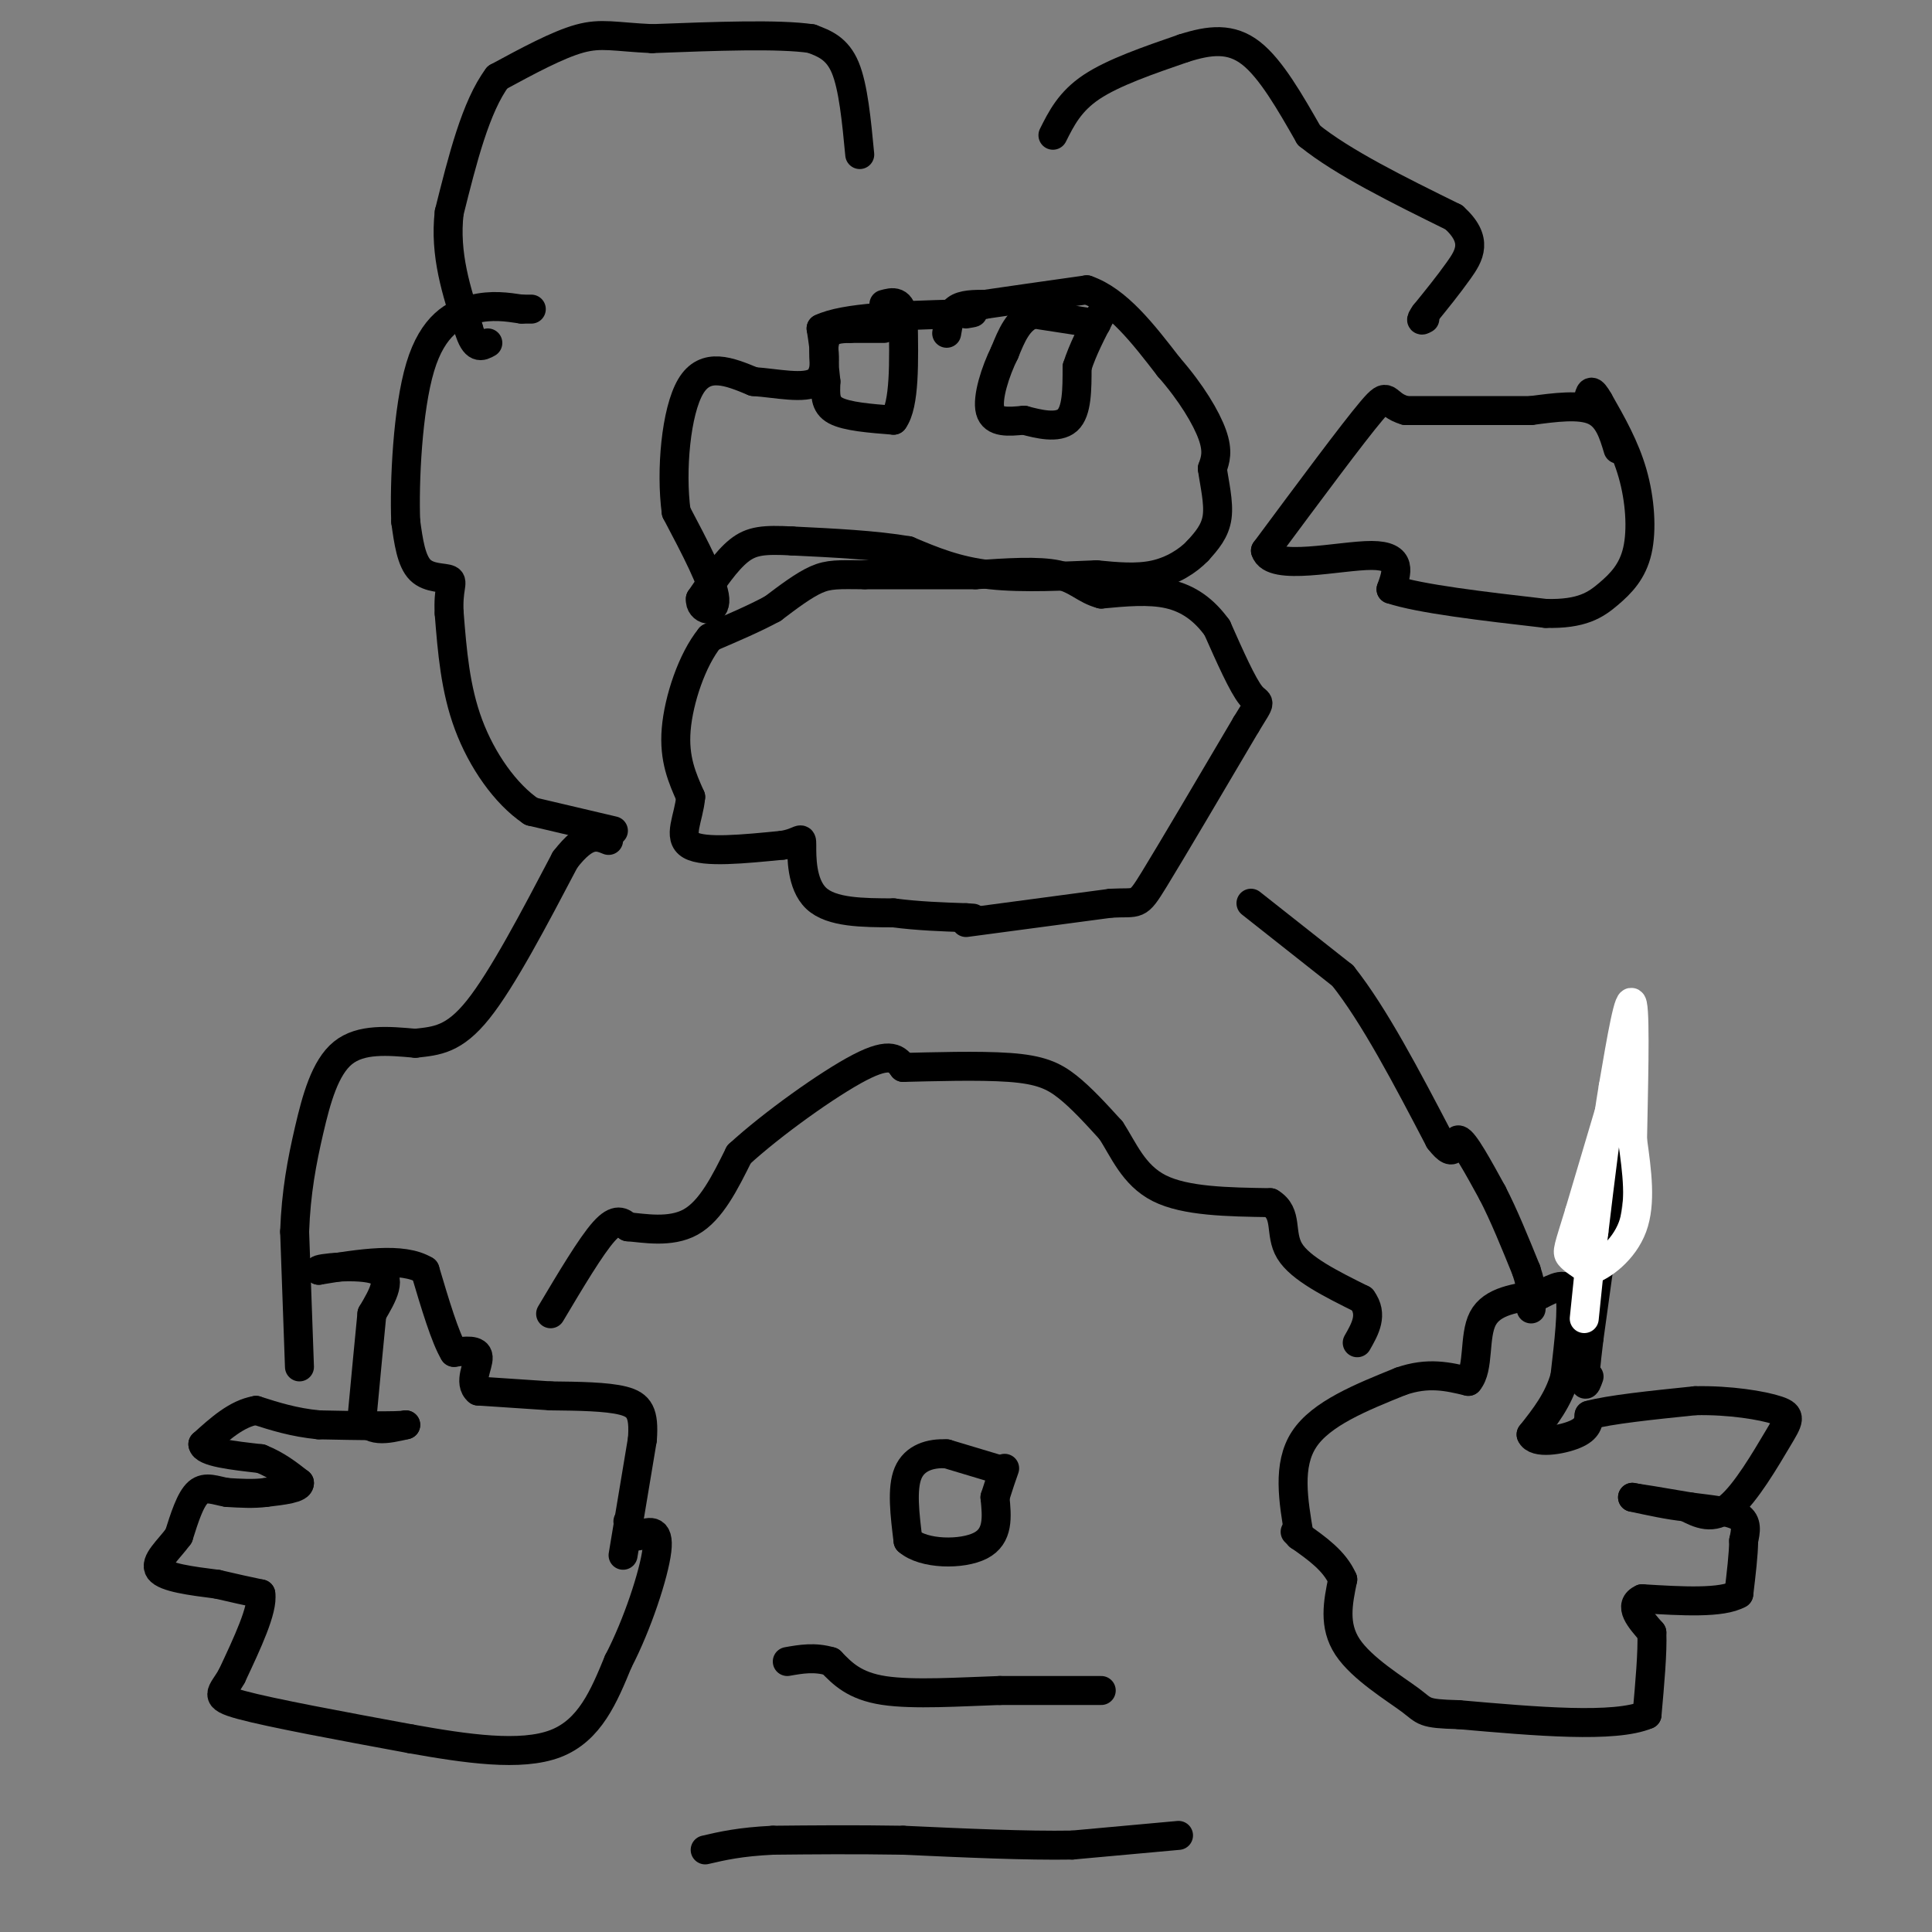 <svg viewBox='0 0 400 400' version='1.1' xmlns='http://www.w3.org/2000/svg' xmlns:xlink='http://www.w3.org/1999/xlink'><rect x="0" y="0" width="400" height="400" fill="#808080" stroke="none"/><g fill='none' stroke='#000000' stroke-width='6' stroke-linecap='round' stroke-linejoin='round'><path d='M129,322c0.000,0.000 4.000,-24.000 4,-24'/><path d='M133,298c0.400,-5.467 -0.600,-7.133 -4,-8c-3.400,-0.867 -9.200,-0.933 -15,-1'/><path d='M114,289c-5.000,-0.333 -10.000,-0.667 -15,-1'/><path d='M99,288c-2.111,-1.667 0.111,-5.333 0,-7c-0.111,-1.667 -2.556,-1.333 -5,-1'/><path d='M94,280c-1.833,-3.000 -3.917,-10.000 -6,-17'/><path d='M88,263c-4.667,-2.833 -13.333,-1.417 -22,0'/><path d='M66,263c-0.711,-0.400 8.511,-1.400 12,0c3.489,1.400 1.244,5.200 -1,9'/><path d='M77,272c-0.500,5.000 -1.250,13.000 -2,21'/><path d='M75,293c1.167,3.833 5.083,2.917 9,2'/><path d='M84,295c-1.500,0.333 -9.750,0.167 -18,0'/><path d='M66,295c-5.167,-0.500 -9.083,-1.750 -13,-3'/><path d='M53,292c-4.000,0.667 -7.500,3.833 -11,7'/><path d='M42,299c0.167,1.667 6.083,2.333 12,3'/><path d='M54,302c3.333,1.333 5.667,3.167 8,5'/><path d='M62,307c0.167,1.167 -3.417,1.583 -7,2'/><path d='M55,309c-2.500,0.333 -5.250,0.167 -8,0'/><path d='M47,309c-2.400,-0.400 -4.400,-1.400 -6,0c-1.600,1.400 -2.800,5.200 -4,9'/><path d='M37,318c-2.044,2.822 -5.156,5.378 -4,7c1.156,1.622 6.578,2.311 12,3'/><path d='M45,328c3.500,0.833 6.250,1.417 9,2'/><path d='M54,330c0.500,3.167 -2.750,10.083 -6,17'/><path d='M48,347c-2.044,3.667 -4.156,4.333 2,6c6.156,1.667 20.578,4.333 35,7'/><path d='M85,360c11.533,2.067 22.867,3.733 30,1c7.133,-2.733 10.067,-9.867 13,-17'/><path d='M128,344c3.978,-7.622 7.422,-18.178 8,-23c0.578,-4.822 -1.711,-3.911 -4,-3'/><path d='M132,318c-1.000,-1.000 -1.500,-2.000 -2,-3'/><path d='M269,318c-1.250,-7.333 -2.500,-14.667 1,-20c3.500,-5.333 11.750,-8.667 20,-12'/><path d='M290,286c5.667,-2.000 9.833,-1.000 14,0'/><path d='M304,286c2.311,-2.667 1.089,-9.333 3,-13c1.911,-3.667 6.956,-4.333 12,-5'/><path d='M319,268c3.244,-1.533 5.356,-2.867 6,0c0.644,2.867 -0.178,9.933 -1,17'/><path d='M324,285c-1.333,4.833 -4.167,8.417 -7,12'/><path d='M317,297c0.778,2.044 6.222,1.156 9,0c2.778,-1.156 2.889,-2.578 3,-4'/><path d='M329,293c4.167,-1.167 13.083,-2.083 22,-3'/><path d='M351,290c7.123,-0.152 13.930,0.970 17,2c3.070,1.030 2.404,1.970 0,6c-2.404,4.030 -6.544,11.152 -10,14c-3.456,2.848 -6.228,1.424 -9,0'/><path d='M349,312c-3.333,-0.333 -7.167,-1.167 -11,-2'/><path d='M338,310c0.167,0.000 6.083,1.000 12,2'/><path d='M350,312c4.044,0.533 8.156,0.867 10,2c1.844,1.133 1.422,3.067 1,5'/><path d='M361,319c0.000,2.667 -0.500,6.833 -1,11'/><path d='M360,330c-3.500,2.000 -11.750,1.500 -20,1'/><path d='M340,331c-3.000,1.333 -0.500,4.167 2,7'/><path d='M342,338c0.167,4.000 -0.417,10.500 -1,17'/><path d='M341,355c-6.667,2.833 -22.833,1.417 -39,0'/><path d='M302,355c-7.536,-0.190 -6.875,-0.667 -10,-3c-3.125,-2.333 -10.036,-6.524 -13,-11c-2.964,-4.476 -1.982,-9.238 -1,-14'/><path d='M278,327c-1.667,-3.833 -5.333,-6.417 -9,-9'/><path d='M269,318c-1.500,-1.500 -0.750,-0.750 0,0'/><path d='M183,68c0.000,0.000 -7.000,0.000 -7,0'/><path d='M176,68c-2.200,0.044 -4.200,0.156 -5,2c-0.800,1.844 -0.400,5.422 0,9'/><path d='M171,79c-0.089,2.644 -0.311,4.756 2,6c2.311,1.244 7.156,1.622 12,2'/><path d='M185,87c2.333,-3.167 2.167,-12.083 2,-21'/><path d='M187,66c-0.333,-4.000 -2.167,-3.500 -4,-3'/><path d='M227,67c0.000,0.000 -13.000,-2.000 -13,-2'/><path d='M214,65c-3.167,1.000 -4.583,4.500 -6,8'/><path d='M208,73c-1.911,3.822 -3.689,9.378 -3,12c0.689,2.622 3.844,2.311 7,2'/><path d='M212,87c3.000,0.800 7.000,1.800 9,0c2.000,-1.800 2.000,-6.400 2,-11'/><path d='M223,76c1.167,-3.667 3.083,-7.333 5,-11'/><path d='M228,65c1.000,-2.000 1.000,-1.500 1,-1'/><path d='M196,69c0.333,-2.000 0.667,-4.000 2,-5c1.333,-1.000 3.667,-1.000 6,-1'/><path d='M204,63c4.500,-0.667 12.750,-1.833 21,-3'/><path d='M225,60c6.333,2.167 11.667,9.083 17,16'/><path d='M242,76c4.644,5.289 7.756,10.511 9,14c1.244,3.489 0.622,5.244 0,7'/><path d='M251,97c0.400,3.000 1.400,7.000 1,10c-0.400,3.000 -2.200,5.000 -4,7'/><path d='M248,114c-2.089,2.200 -5.311,4.200 -9,5c-3.689,0.800 -7.844,0.400 -12,0'/><path d='M227,119c-6.000,0.222 -15.000,0.778 -22,0c-7.000,-0.778 -12.000,-2.889 -17,-5'/><path d='M188,114c-6.833,-1.167 -15.417,-1.583 -24,-2'/><path d='M164,112c-5.822,-0.311 -8.378,-0.089 -11,2c-2.622,2.089 -5.311,6.044 -8,10'/><path d='M145,124c-0.222,2.356 3.222,3.244 3,0c-0.222,-3.244 -4.111,-10.622 -8,-18'/><path d='M140,106c-1.156,-8.533 -0.044,-20.867 3,-26c3.044,-5.133 8.022,-3.067 13,-1'/><path d='M156,79c4.867,0.333 10.533,1.667 13,0c2.467,-1.667 1.733,-6.333 1,-11'/><path d='M170,68c4.833,-2.333 16.417,-2.667 28,-3'/><path d='M198,65c5.000,-0.500 3.500,-0.250 2,0'/><path d='M218,28c1.750,-3.500 3.500,-7.000 8,-10c4.500,-3.000 11.750,-5.500 19,-8'/><path d='M245,10c5.533,-1.778 9.867,-2.222 14,1c4.133,3.222 8.067,10.111 12,17'/><path d='M271,28c7.000,5.667 18.500,11.333 30,17'/><path d='M301,45c5.200,4.689 3.200,7.911 1,11c-2.200,3.089 -4.600,6.044 -7,9'/><path d='M295,65c-1.167,1.667 -0.583,1.333 0,1'/><path d='M178,32c-0.667,-7.000 -1.333,-14.000 -3,-18c-1.667,-4.000 -4.333,-5.000 -7,-6'/><path d='M168,8c-6.667,-1.000 -19.833,-0.500 -33,0'/><path d='M135,8c-7.711,-0.356 -10.489,-1.244 -15,0c-4.511,1.244 -10.756,4.622 -17,8'/><path d='M103,16c-4.500,6.000 -7.250,17.000 -10,28'/><path d='M93,44c-1.000,8.667 1.500,16.333 4,24'/><path d='M97,68c1.333,4.500 2.667,3.750 4,3'/><path d='M335,93c-1.000,-3.333 -2.000,-6.667 -5,-8c-3.000,-1.333 -8.000,-0.667 -13,0'/><path d='M317,85c-6.500,0.000 -16.250,0.000 -26,0'/><path d='M291,85c-4.622,-1.289 -3.178,-4.511 -7,0c-3.822,4.511 -12.911,16.756 -22,29'/><path d='M262,114c1.289,4.422 15.511,0.978 22,1c6.489,0.022 5.244,3.511 4,7'/><path d='M288,122c6.000,2.000 19.000,3.500 32,5'/><path d='M320,127c7.537,0.206 10.381,-1.780 13,-4c2.619,-2.220 5.013,-4.675 6,-9c0.987,-4.325 0.568,-10.522 -1,-16c-1.568,-5.478 -4.284,-10.239 -7,-15'/><path d='M331,83c-1.500,-2.667 -1.750,-1.833 -2,-1'/><path d='M200,191c0.000,0.000 30.000,-4.000 30,-4'/><path d='M230,187c5.822,-0.311 5.378,0.911 9,-5c3.622,-5.911 11.311,-18.956 19,-32'/><path d='M258,150c3.489,-5.689 2.711,-3.911 1,-6c-1.711,-2.089 -4.356,-8.044 -7,-14'/><path d='M252,130c-2.689,-3.733 -5.911,-6.067 -10,-7c-4.089,-0.933 -9.044,-0.467 -14,0'/><path d='M228,123c-3.422,-0.889 -4.978,-3.111 -9,-4c-4.022,-0.889 -10.511,-0.444 -17,0'/><path d='M202,119c-6.667,0.000 -14.833,0.000 -23,0'/><path d='M179,119c-5.400,-0.044 -7.400,-0.156 -10,1c-2.600,1.156 -5.800,3.578 -9,6'/><path d='M160,126c-3.667,2.000 -8.333,4.000 -13,6'/><path d='M147,132c-3.711,4.533 -6.489,12.867 -7,19c-0.511,6.133 1.244,10.067 3,14'/><path d='M143,165c-0.378,4.400 -2.822,8.400 0,10c2.822,1.600 10.911,0.800 19,0'/><path d='M162,175c3.857,-0.619 4.000,-2.167 4,0c0.000,2.167 -0.143,8.048 3,11c3.143,2.952 9.571,2.976 16,3'/><path d='M185,189c5.167,0.667 10.083,0.833 15,1'/><path d='M200,190c2.500,0.167 1.250,0.083 0,0'/><path d='M259,187c0.000,0.000 19.000,15.000 19,15'/><path d='M278,202c6.500,8.167 13.250,21.083 20,34'/><path d='M298,236c3.689,4.800 2.911,-0.200 4,0c1.089,0.200 4.044,5.600 7,11'/><path d='M309,247c2.333,4.500 4.667,10.250 7,16'/><path d='M316,263c1.333,4.000 1.167,6.000 1,8'/><path d='M244,380c0.000,0.000 -22.000,2.000 -22,2'/><path d='M222,382c-9.500,0.167 -22.250,-0.417 -35,-1'/><path d='M187,381c-10.333,-0.167 -18.667,-0.083 -27,0'/><path d='M160,381c-6.833,0.333 -10.417,1.167 -14,2'/><path d='M62,283c0.000,0.000 -1.000,-28.000 -1,-28'/><path d='M61,255c0.286,-8.155 1.500,-14.542 3,-21c1.500,-6.458 3.286,-12.988 7,-16c3.714,-3.012 9.357,-2.506 15,-2'/><path d='M86,216c4.422,-0.489 7.978,-0.711 13,-7c5.022,-6.289 11.511,-18.644 18,-31'/><path d='M117,178c4.500,-5.833 6.750,-4.917 9,-4'/><path d='M127,172c0.000,0.000 -17.000,-4.000 -17,-4'/><path d='M110,168c-5.356,-3.600 -10.244,-10.600 -13,-18c-2.756,-7.400 -3.378,-15.200 -4,-23'/><path d='M93,127c-0.298,-5.143 0.958,-6.500 0,-7c-0.958,-0.500 -4.131,-0.143 -6,-2c-1.869,-1.857 -2.435,-5.929 -3,-10'/><path d='M84,108c-0.321,-8.071 0.375,-23.250 3,-32c2.625,-8.750 7.179,-11.071 11,-12c3.821,-0.929 6.911,-0.464 10,0'/><path d='M108,64c2.000,0.000 2.000,0.000 2,0'/><path d='M114,272c4.167,-7.000 8.333,-14.000 11,-17c2.667,-3.000 3.833,-2.000 5,-1'/><path d='M130,254c3.222,0.244 8.778,1.356 13,-1c4.222,-2.356 7.111,-8.178 10,-14'/><path d='M153,239c6.711,-6.178 18.489,-14.622 25,-18c6.511,-3.378 7.756,-1.689 9,0'/><path d='M187,221c5.762,-0.131 15.667,-0.458 22,0c6.333,0.458 9.095,1.702 12,4c2.905,2.298 5.952,5.649 9,9'/><path d='M230,234c2.600,3.933 4.600,9.267 10,12c5.400,2.733 14.200,2.867 23,3'/><path d='M263,249c3.800,2.244 1.800,6.356 4,10c2.200,3.644 8.600,6.822 15,10'/><path d='M282,269c2.333,3.167 0.667,6.083 -1,9'/><path d='M206,304c0.000,0.000 -10.000,-3.000 -10,-3'/><path d='M196,301c-3.333,-0.200 -6.667,0.800 -8,4c-1.333,3.200 -0.667,8.600 0,14'/><path d='M188,319c3.200,2.844 11.200,2.956 15,1c3.800,-1.956 3.400,-5.978 3,-10'/><path d='M206,310c0.833,-2.667 1.417,-4.333 2,-6'/><path d='M228,350c0.000,0.000 -21.000,0.000 -21,0'/><path d='M207,350c-8.111,0.267 -17.889,0.933 -24,0c-6.111,-0.933 -8.556,-3.467 -11,-6'/><path d='M172,344c-3.333,-1.000 -6.167,-0.500 -9,0'/><path d='M338,212c0.000,0.000 -9.000,65.000 -9,65'/><path d='M329,277c-1.500,12.167 -0.750,10.083 0,8'/></g>
<g fill='none' stroke='#FFFFFF' stroke-width='6' stroke-linecap='round' stroke-linejoin='round'><path d='M338,214c0.000,0.000 -11.000,37.000 -11,37'/><path d='M327,251c-2.333,7.622 -2.667,8.178 -2,9c0.667,0.822 2.333,1.911 4,3'/><path d='M329,263c2.622,-0.733 7.178,-4.067 9,-9c1.822,-4.933 0.911,-11.467 0,-18'/><path d='M338,236c0.178,-9.778 0.622,-25.222 0,-28c-0.622,-2.778 -2.311,7.111 -4,17'/><path d='M334,225c-1.333,7.833 -2.667,18.917 -4,30'/><path d='M330,255c-1.000,8.000 -1.500,13.000 -2,18'/></g>
</svg>